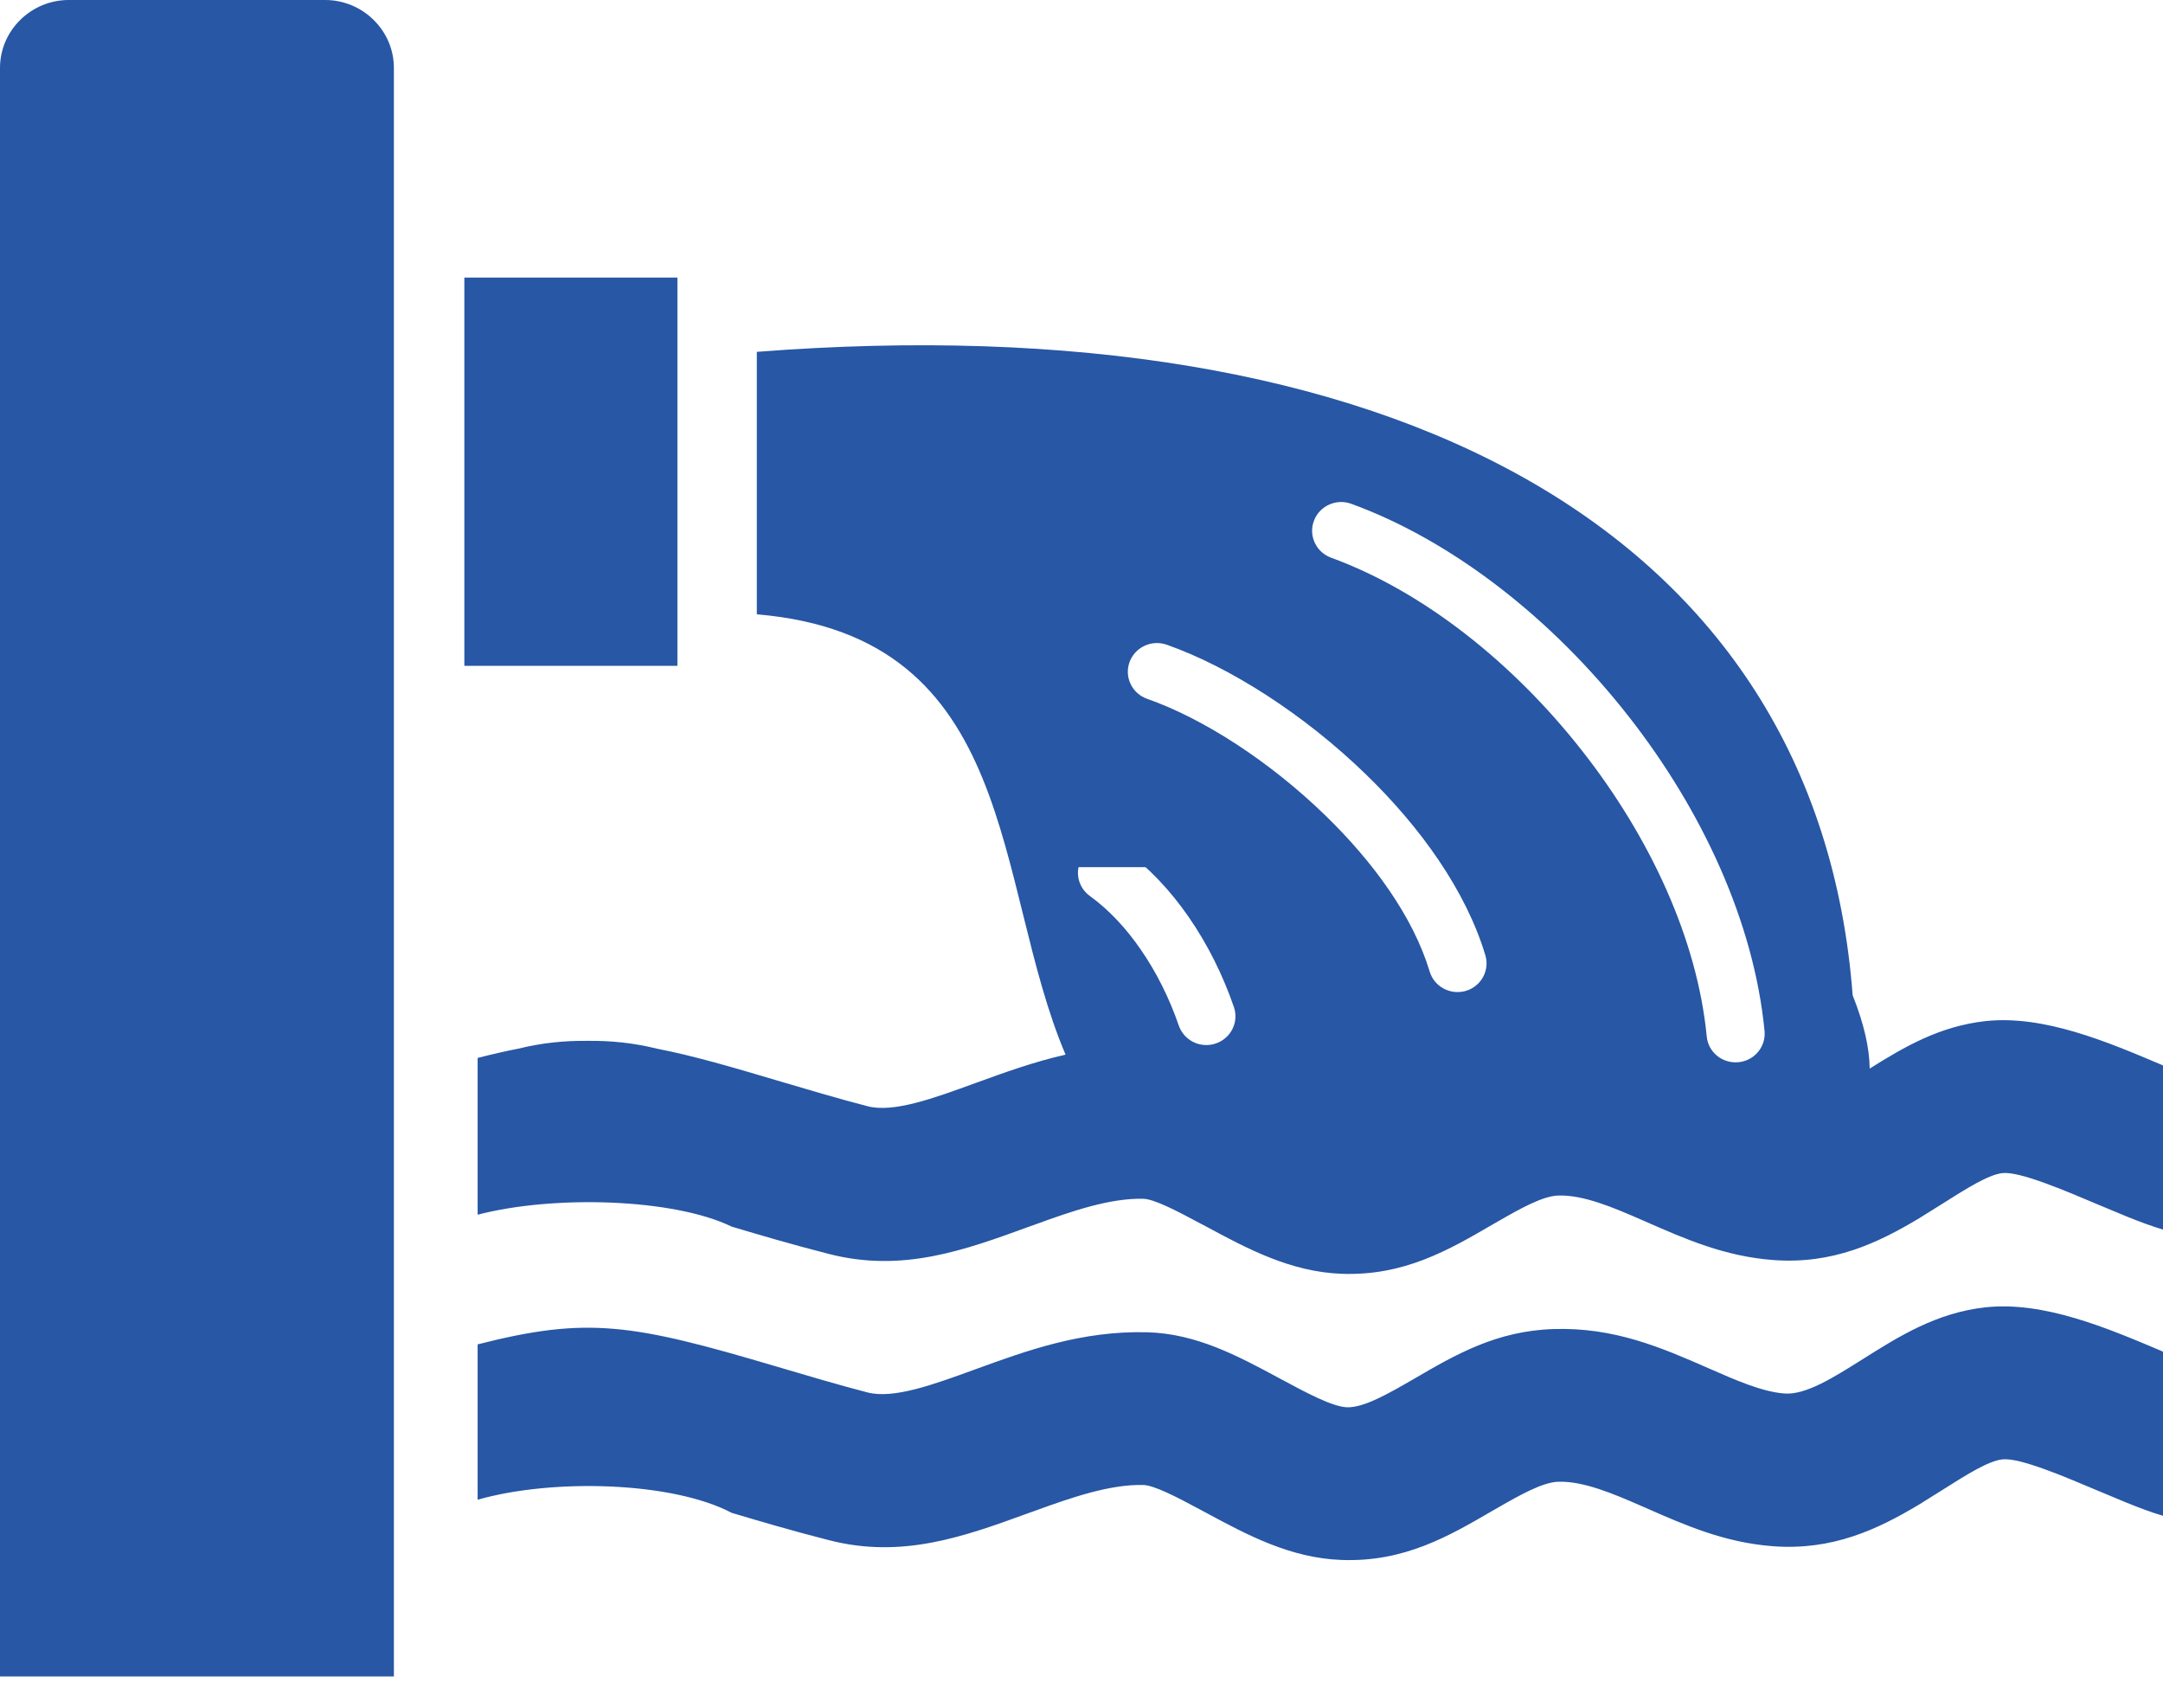 <svg xmlns="http://www.w3.org/2000/svg" width="38" height="30" viewBox="0 0 38 30" fill="none"><path d="M20.027 14.465H19.477V14.464C19.477 14.406 19.454 14.351 19.413 14.31C19.373 14.27 19.317 14.247 19.26 14.246H19.256L19.68 13.104L19.489 13.033L19.039 14.246H19.035C18.977 14.247 18.922 14.27 18.881 14.31C18.841 14.351 18.818 14.406 18.817 14.464V14.465H18.268V14.685H20.027V14.465ZM20.027 14.795H18.268L18.048 15.233H20.247L20.027 14.795Z" fill="#2757A5"></path><path fill-rule="evenodd" clip-rule="evenodd" d="M8.158 11.697V4.876H11.901V11.697H8.158ZM1.208 0H5.712C6.376 0 6.92 0.538 6.92 1.193V29.45H0V1.193C0 0.537 0.544 0 1.208 0ZM13.296 10.792V6.181C24.41 5.318 31.926 9.302 32.548 17.485C32.746 17.982 32.843 18.408 32.847 18.772C33.464 18.384 34.084 18.026 34.881 17.938C35.906 17.827 37.025 18.303 37.976 18.706L38 18.718V21.6C37.796 21.54 37.584 21.46 37.366 21.372C37.215 21.31 37.059 21.244 36.9 21.178C36.25 20.903 35.484 20.576 35.179 20.608C34.934 20.635 34.547 20.879 34.154 21.128C34.01 21.218 33.863 21.31 33.717 21.401C32.987 21.839 32.195 22.214 31.15 22.135C30.3 22.071 29.609 21.767 28.915 21.462L28.855 21.436C28.337 21.209 27.816 20.988 27.374 21.002C27.102 21.012 26.714 21.228 26.32 21.455L26.229 21.507C25.448 21.962 24.666 22.417 23.569 22.377C22.673 22.343 21.919 21.94 21.178 21.54L21.084 21.491C20.671 21.268 20.275 21.064 20.085 21.059C19.504 21.045 18.834 21.274 18.184 21.512L18.071 21.552C16.933 21.967 15.848 22.36 14.561 22.028C13.869 21.851 13.346 21.694 12.866 21.552L12.852 21.547C11.829 21.052 9.725 20.991 8.391 21.339V18.585C8.636 18.522 8.874 18.467 9.107 18.422C9.519 18.32 9.919 18.28 10.323 18.285C10.727 18.28 11.128 18.32 11.54 18.422C12.189 18.548 12.874 18.75 13.641 18.978C14.162 19.132 14.729 19.301 15.24 19.433C15.697 19.552 16.397 19.296 17.132 19.028C17.641 18.843 18.161 18.654 18.72 18.527C17.441 15.525 17.924 11.181 13.296 10.792ZM23.387 9.798C23.122 9.702 22.985 9.412 23.083 9.15C23.18 8.888 23.474 8.754 23.739 8.85C25.538 9.507 27.28 10.885 28.605 12.576C29.906 14.234 30.816 16.206 31 18.112C31.026 18.389 30.82 18.635 30.54 18.66C30.259 18.687 30.01 18.484 29.984 18.207C29.819 16.498 28.987 14.709 27.797 13.192C26.584 11.644 25.005 10.389 23.387 9.798ZM19.147 15.74C18.919 15.576 18.87 15.26 19.036 15.035C19.076 14.982 19.126 14.937 19.183 14.902C19.241 14.868 19.304 14.845 19.371 14.835C19.437 14.825 19.505 14.828 19.57 14.844C19.635 14.859 19.696 14.888 19.75 14.927C20.184 15.24 20.565 15.649 20.883 16.109C21.219 16.594 21.488 17.139 21.678 17.693C21.768 17.956 21.624 18.243 21.357 18.332C21.229 18.375 21.088 18.366 20.967 18.307C20.846 18.247 20.753 18.143 20.709 18.016C20.548 17.547 20.321 17.085 20.039 16.678C19.784 16.308 19.483 15.983 19.147 15.74ZM20.155 12.277C19.889 12.185 19.749 11.896 19.843 11.634C19.937 11.371 20.229 11.233 20.495 11.325C21.605 11.715 22.914 12.552 23.997 13.604C24.959 14.536 25.754 15.648 26.095 16.781C26.175 17.049 26.02 17.329 25.75 17.408C25.479 17.485 25.195 17.333 25.116 17.065C24.828 16.109 24.131 15.146 23.281 14.322C22.303 13.372 21.134 12.62 20.155 12.277ZM13.641 24.006C14.162 24.16 14.729 24.329 15.24 24.461C15.697 24.58 16.397 24.324 17.132 24.056C18.049 23.722 19.005 23.376 20.15 23.404C21.014 23.426 21.742 23.817 22.476 24.212C22.937 24.461 23.406 24.713 23.665 24.722C23.962 24.732 24.405 24.475 24.846 24.22C25.566 23.8 26.286 23.381 27.287 23.348C28.363 23.312 29.196 23.677 30.022 24.039C30.493 24.246 30.961 24.452 31.352 24.48C31.722 24.509 32.216 24.196 32.696 23.895C33.364 23.473 34.02 23.061 34.881 22.966C35.906 22.855 37.025 23.331 37.976 23.734L38 23.746V26.628C37.796 26.569 37.584 26.488 37.366 26.4C37.215 26.338 37.059 26.273 36.9 26.206C36.25 25.931 35.484 25.604 35.179 25.637C34.934 25.663 34.547 25.907 34.154 26.156C34.01 26.246 33.863 26.338 33.717 26.429C32.987 26.867 32.195 27.241 31.15 27.163C30.3 27.099 29.609 26.796 28.915 26.49L28.855 26.464C28.337 26.237 27.816 26.016 27.374 26.03C27.102 26.04 26.714 26.256 26.32 26.483L26.229 26.535C25.448 26.99 24.666 27.445 23.569 27.404C22.673 27.372 21.919 26.969 21.178 26.569L21.084 26.519C20.671 26.296 20.275 26.092 20.085 26.087C19.504 26.073 18.834 26.303 18.184 26.54L18.071 26.58C16.933 26.995 15.848 27.388 14.561 27.056C13.869 26.879 13.346 26.722 12.866 26.58L12.852 26.575C11.813 26.029 9.714 25.968 8.391 26.346V23.617C10.322 23.124 11.104 23.254 13.641 24.006Z" fill="#2757A5"></path></svg>
